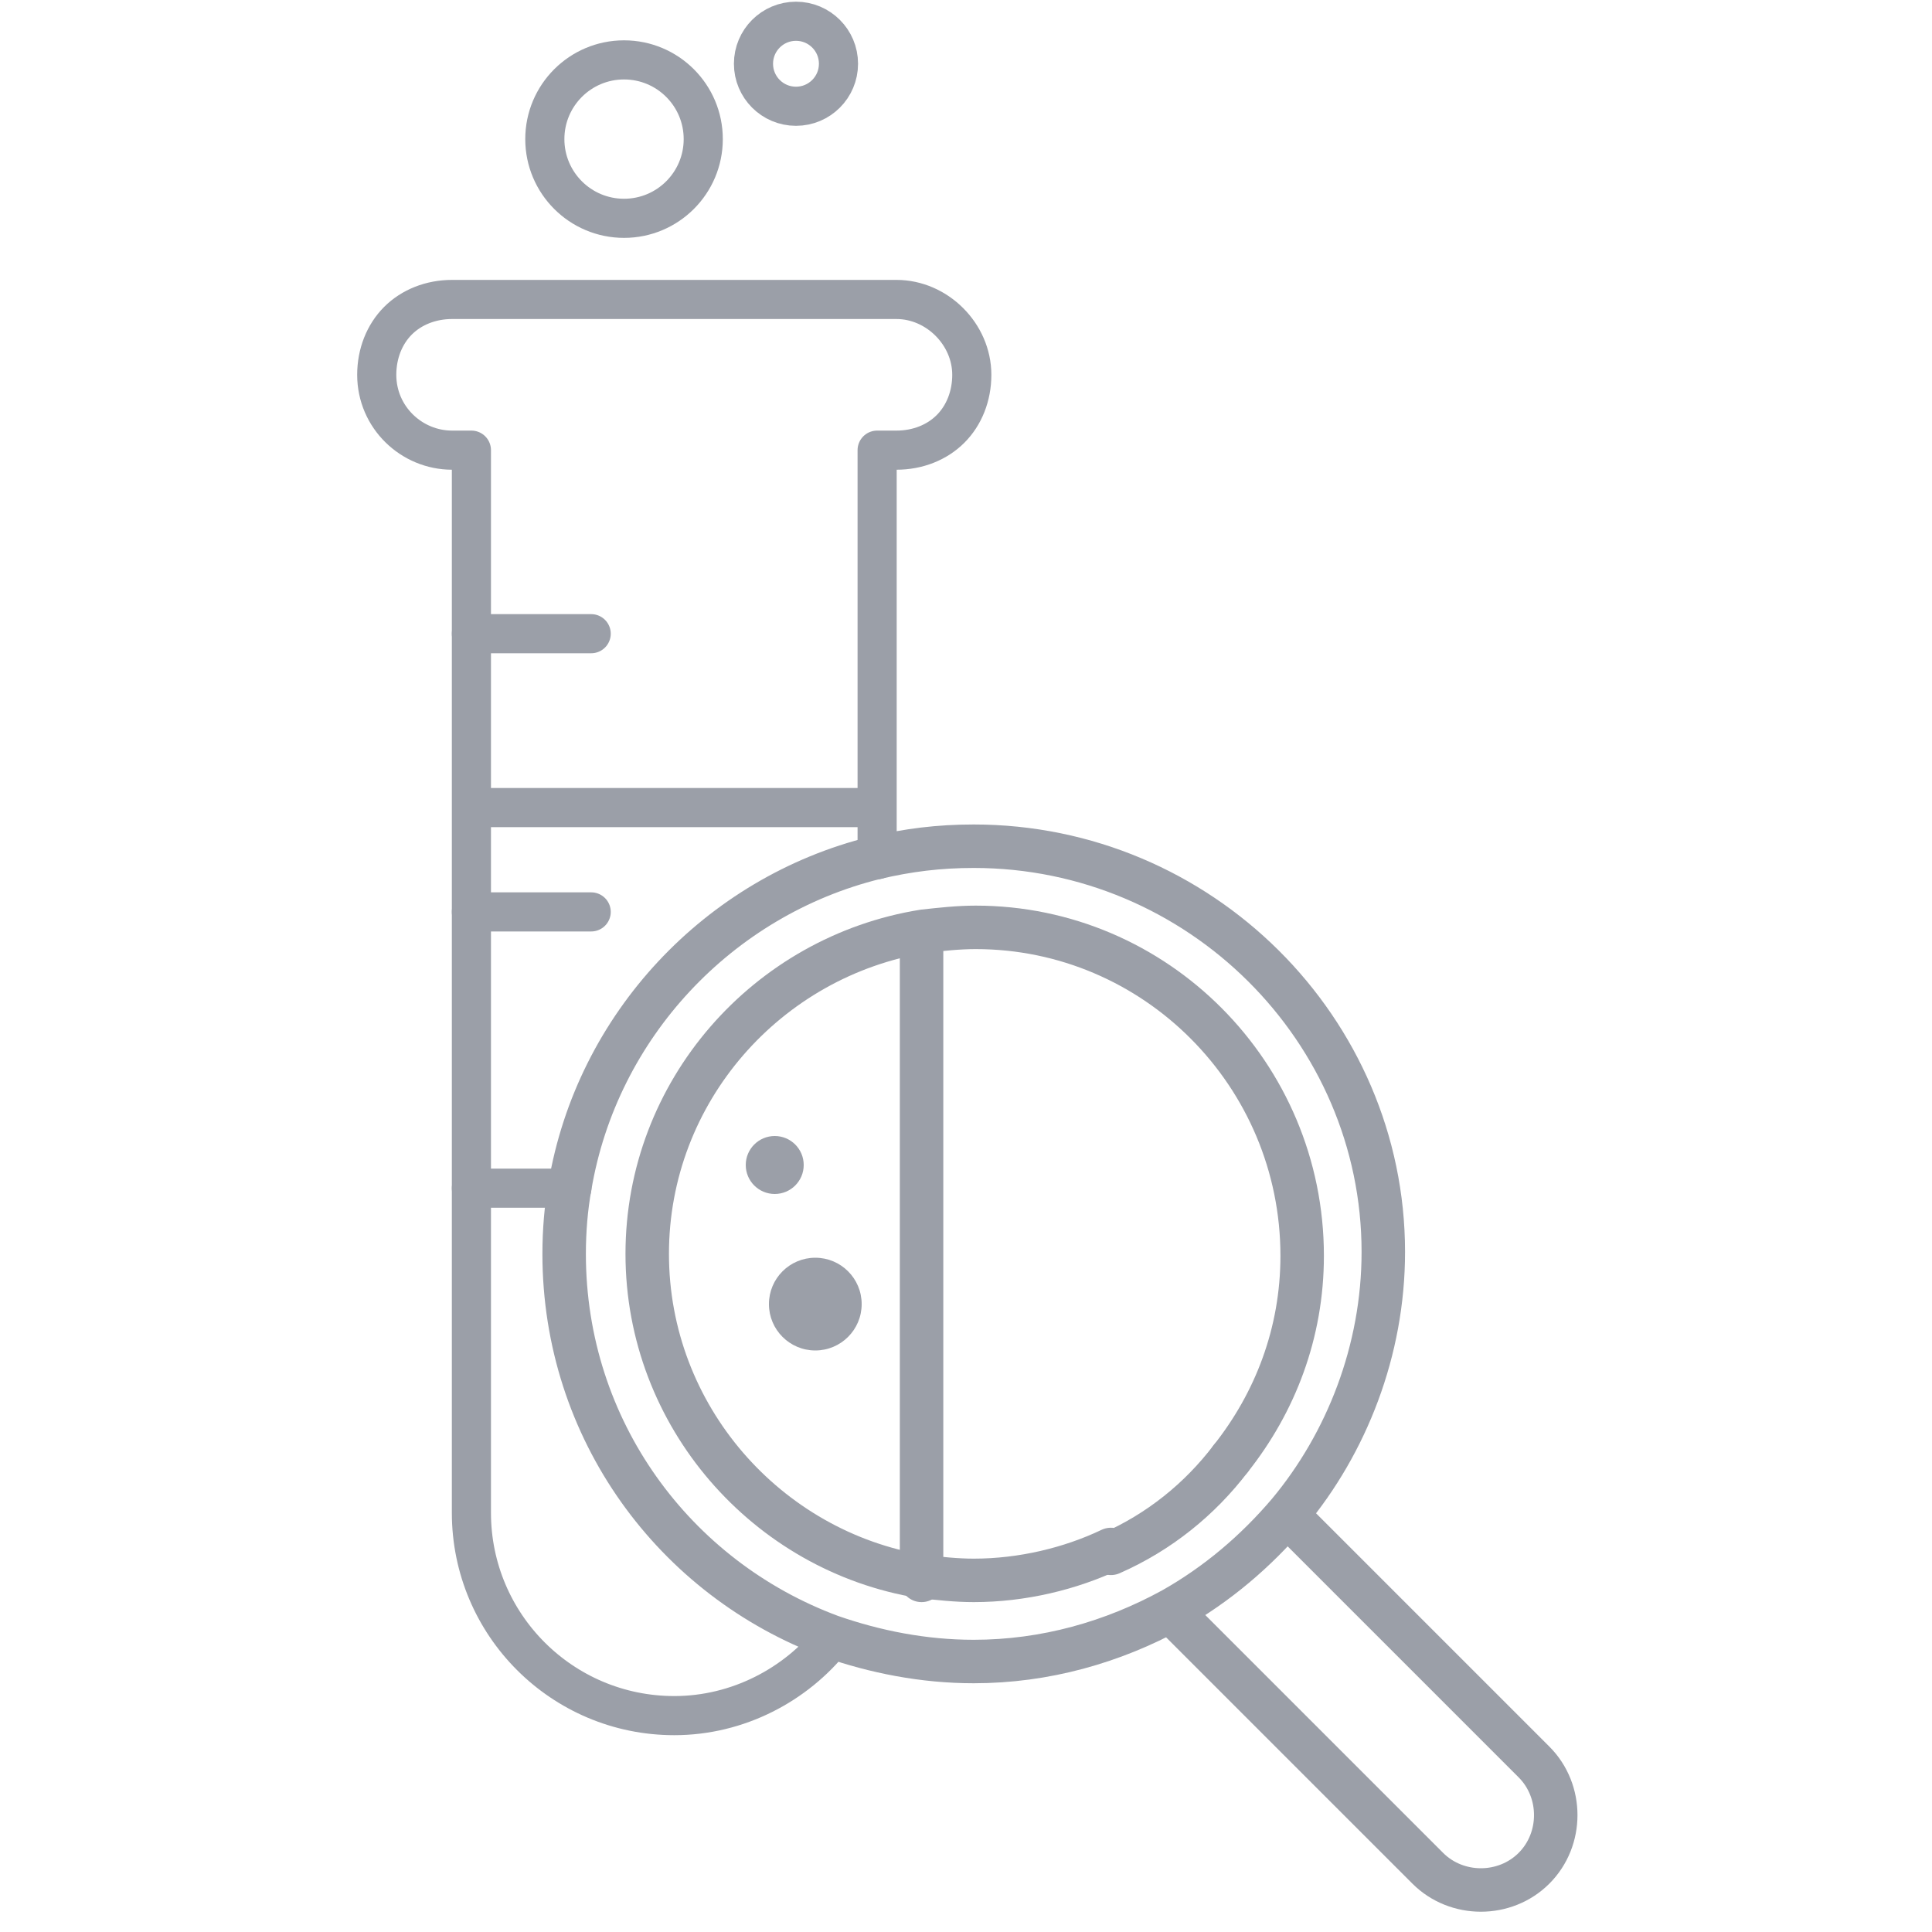 <?xml version="1.0" encoding="utf-8"?>
<!-- Generator: Adobe Illustrator 22.1.0, SVG Export Plug-In . SVG Version: 6.00 Build 0)  -->
<svg version="1.1" id="Layer_1" xmlns="http://www.w3.org/2000/svg" xmlns:xlink="http://www.w3.org/1999/xlink" x="0px" y="0px"
	 viewBox="0 0 100 100" style="enable-background:new 0 0 100 100;" xml:space="preserve">
<style type="text/css">
	.st0{display:none;}
	.st1{display:inline;}
	.st2{fill:none;stroke:#9B9FA8;stroke-width:2.5;stroke-linejoin:round;}
	.st3{fill:#9B9FA8;}
	.st4{fill:none;stroke:#9B9FA8;stroke-width:2.025;stroke-linecap:round;stroke-linejoin:round;}
	.st5{fill:none;stroke:#9B9FA8;stroke-width:2.25;stroke-linecap:round;stroke-linejoin:round;}
</style>
<g id="Grid_Overlay" class="st0">
</g>
<g id="Grid_Guides">
</g>
<g id="Bg">
</g>
<g id="Content_1_">
</g>
<g id="Footer">
</g>
<g id="Industries" class="st0">
	<g class="st1">
		<path class="st2" d="M79.5,48.9v21.5c0,0-10.1,11.6-29.5,11.7S20.5,70.4,20.5,70.4V48.9"/>
		<polygon class="st2" points="98.4,40.1 50,17.9 1.6,40.1 50,62.2 		"/>
		<polyline class="st2" points="56.3,40.9 88.8,46.1 88.8,65.6 		"/>
		<path class="st2" d="M55.4,40.1c0,2.1-2.4,3.8-5.4,3.8s-5.4-1.7-5.4-3.8s2.4-3.8,5.4-3.8C53,36.2,55.4,38,55.4,40.1z"/>
		<path class="st3" d="M88.8,70.9h-0.2c-1.6,0-2.9-1.3-2.9-2.9v-9c0-1.6,1.3-2.9,2.9-2.9h0.2c1.6,0,2.9,1.3,2.9,2.9v9
			C91.7,69.6,90.4,70.9,88.8,70.9z"/>
	</g>
</g>
<g id="Use_Cases">
	<g>
		<g>
			<path class="st4" d="M45.4,44.5V23.3h1c1.1,0,2.1-0.4,2.8-1.1s1.1-1.7,1.1-2.8c0-2.1-1.8-3.9-3.9-3.9h-23c-1.1,0-2.1,0.4-2.8,1.1
				c-0.7,0.7-1.1,1.7-1.1,2.8c0,2.2,1.8,3.9,3.9,3.9h1v55c0,5.8,4.7,10.5,10.5,10.5c3.3,0,6.3-1.6,8.2-4"/>
			<line class="st4" x1="24.4" y1="32.8" x2="30.6" y2="32.8"/>
			<line class="st4" x1="24.4" y1="47.2" x2="30.6" y2="47.2"/>
			<line class="st4" x1="29.6" y1="61.5" x2="24.4" y2="61.5"/>
			<line class="st4" x1="24.7" y1="41.8" x2="44.9" y2="41.8"/>
			<circle class="st4" cx="32.3" cy="7.2" r="4.1"/>
			<circle class="st4" cx="41.2" cy="3.3" r="2.2"/>
		</g>
		<path class="st5" d="M66.7,78.5l12.7,12.7c1.5,1.5,1.5,4,0,5.5s-4,1.5-5.5,0L60.7,83.5"/>
		<path class="st5" d="M50.4,43.8c-1.8,0-3.4,0.2-5.1,0.6c-8.1,2-14.4,8.7-15.8,17c-0.2,1.1-0.3,2.3-0.3,3.5
			c0,9.1,5.7,16.8,13.8,19.8c2.3,0.8,4.8,1.3,7.4,1.3c3.7,0,7.2-1,10.3-2.7c2.3-1.3,4.3-3,6-5c3-3.6,4.9-8.4,4.9-13.5
			C71.6,53.3,62.1,43.8,50.4,43.8z M63.7,75.5c-1.6,2.1-3.7,3.8-6.2,4.9"/>
		<path class="st5" d="M63.7,75.5C66,72.6,67.4,69,67.4,65c0-9.4-7.6-17-16.9-17c-0.9,0-1.8,0.1-2.7,0.2
			c-8.1,1.3-14.3,8.3-14.3,16.7s6.2,15.4,14.2,16.7c0.9,0.1,1.8,0.2,2.7,0.2c2.5,0,5-0.6,7.1-1.6"/>
		<path class="st5" d="M47.7,48.3v32.5c0,0.3,0,0.7,0,1"/>
		<circle class="st3" cx="40.1" cy="60.3" r="1.5"/>
		<circle class="st3" cx="42.2" cy="67.5" r="2.4"/>
	</g>
</g>
<g id="Industries_copy" class="st0">
</g>
<g id="Use_Cases_copy" class="st0">
</g>
<g id="light_bg">
</g>
<g id="dark_bg">
</g>
</svg>

